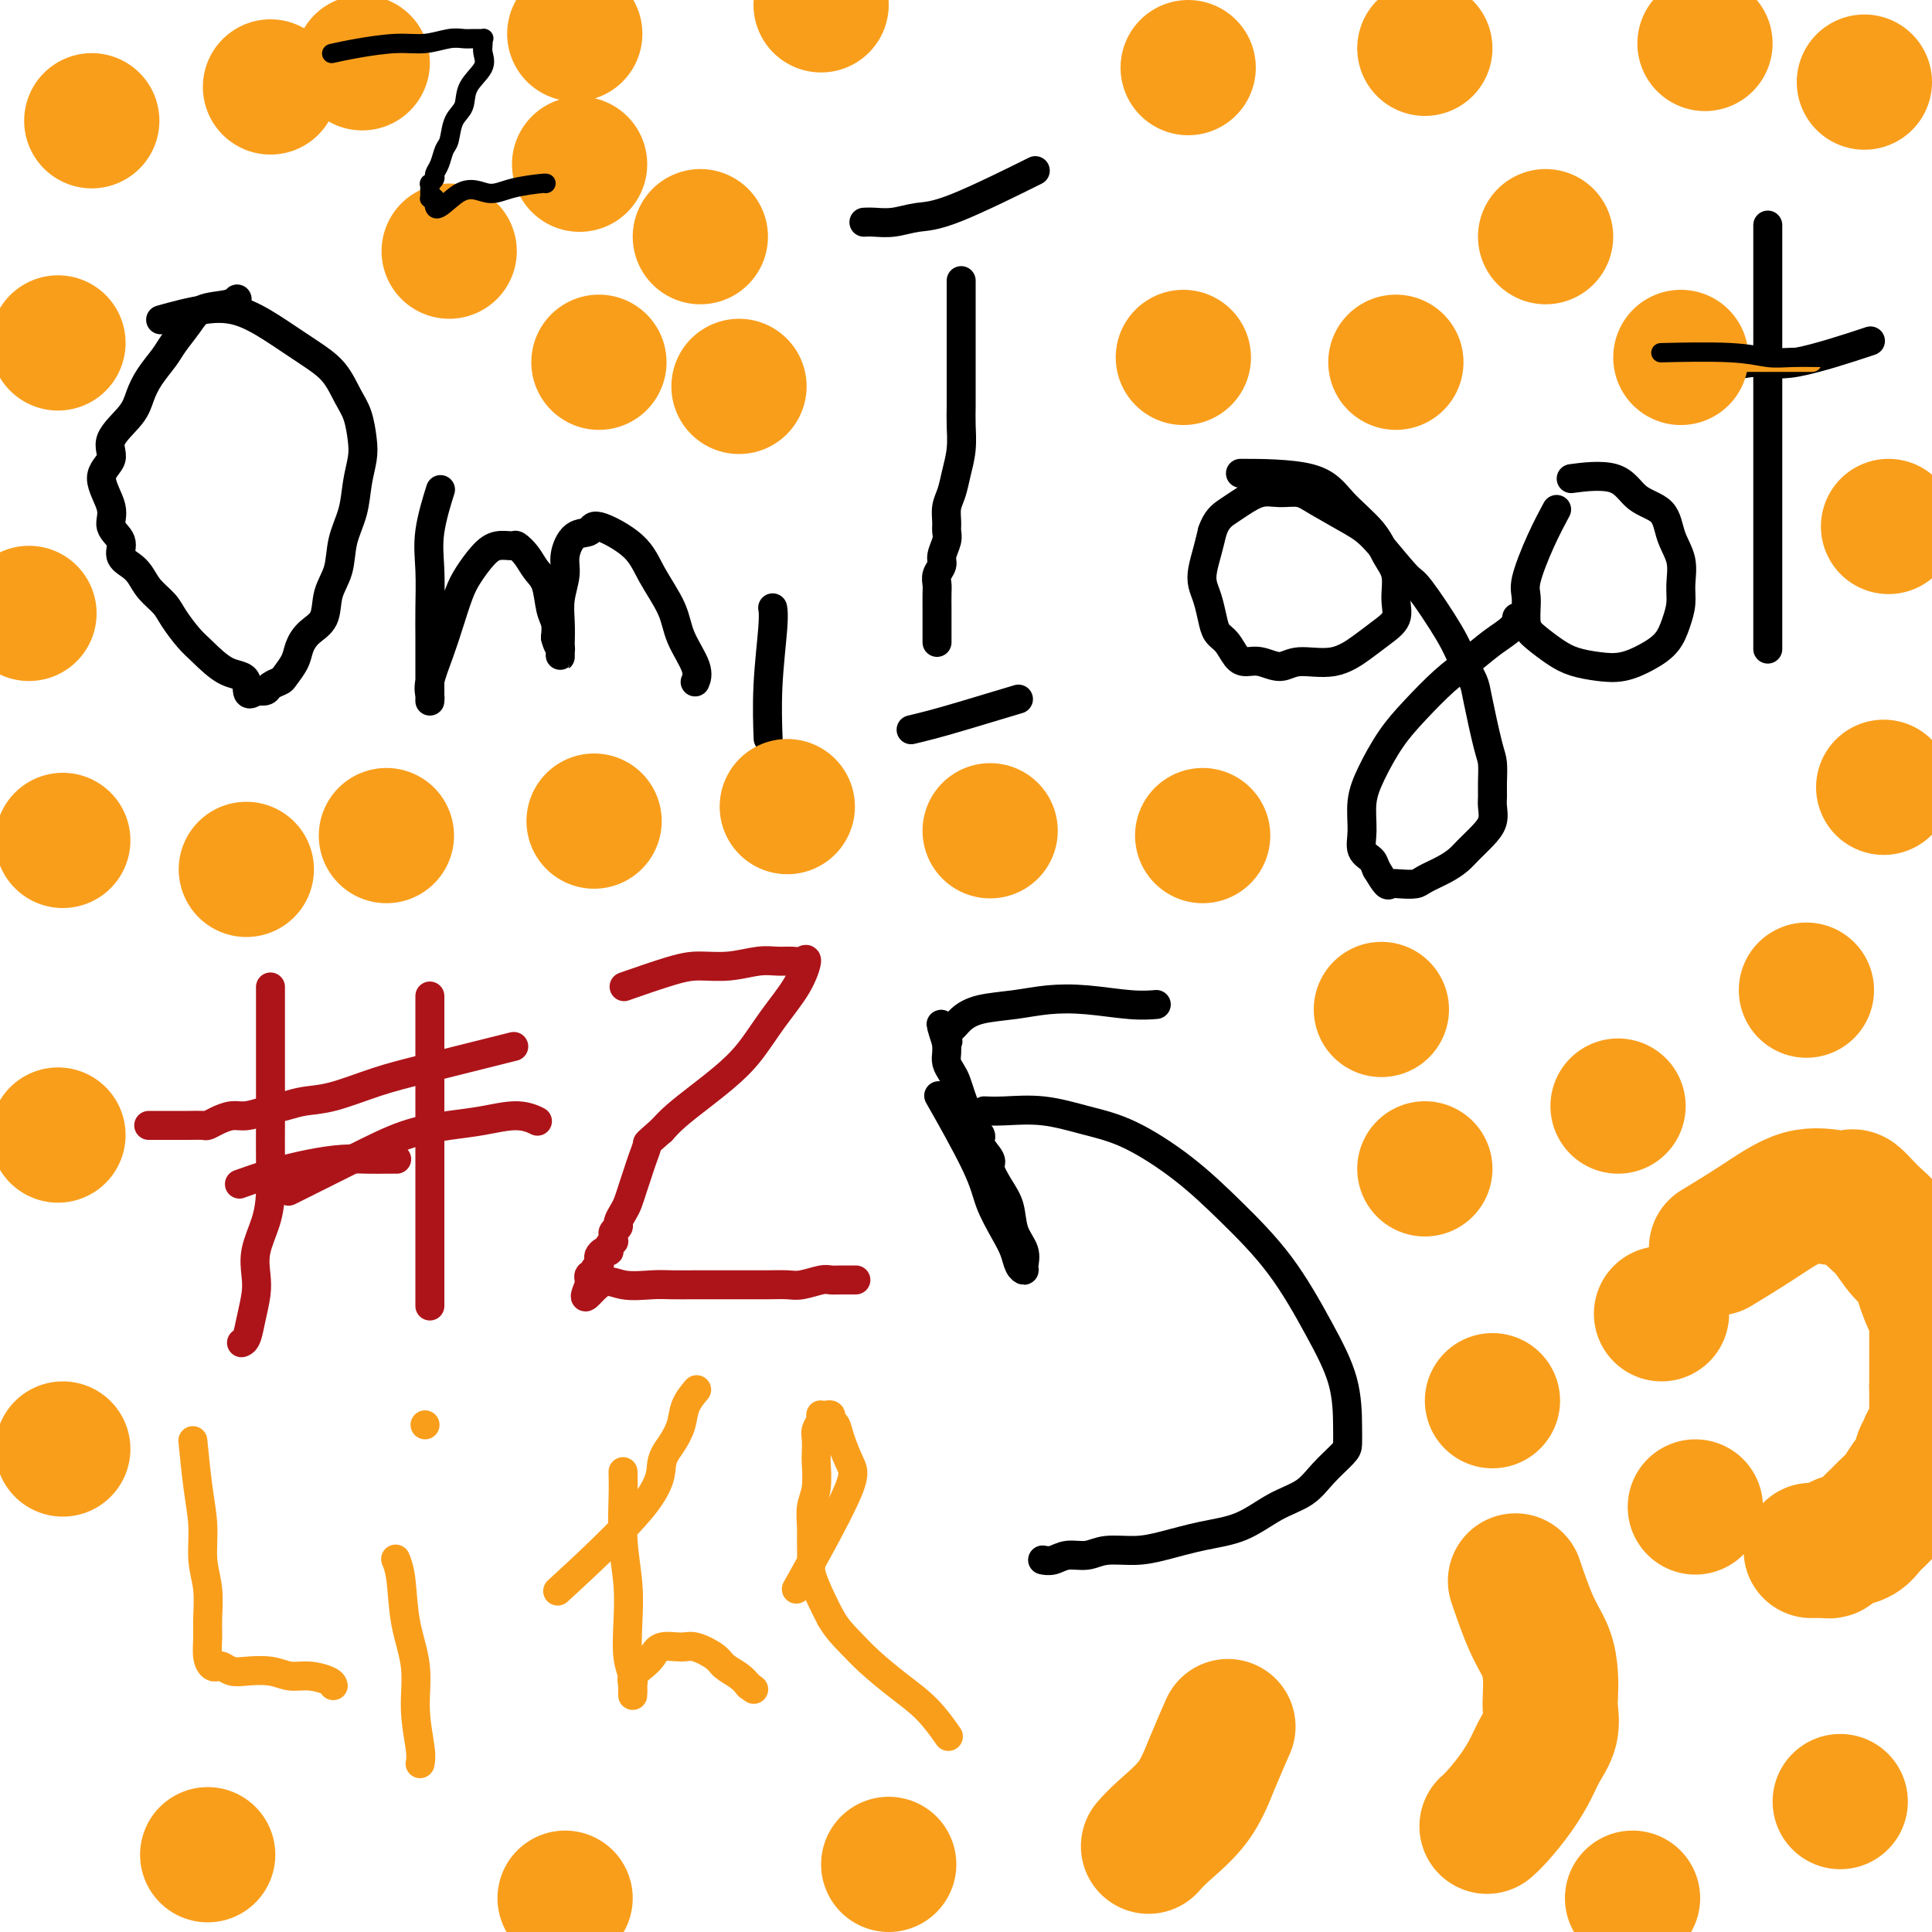 <svg viewBox='0 0 400 400' version='1.1' xmlns='http://www.w3.org/2000/svg' xmlns:xlink='http://www.w3.org/1999/xlink'><g fill='none' stroke='#000000' stroke-width='6' stroke-linecap='round' stroke-linejoin='round'><path d='M34,66c0.220,-0.062 0.441,-0.124 0,0c-0.441,0.124 -1.543,0.434 0,0c1.543,-0.434 5.733,-1.612 9,-2c3.267,-0.388 5.613,0.013 8,1c2.387,0.987 4.814,2.559 7,4c2.186,1.441 4.130,2.752 6,4c1.870,1.248 3.665,2.433 5,4c1.335,1.567 2.211,3.516 3,5c0.789,1.484 1.492,2.503 2,4c0.508,1.497 0.823,3.473 1,5c0.177,1.527 0.217,2.606 0,4c-0.217,1.394 -0.692,3.102 -1,5c-0.308,1.898 -0.448,3.985 -1,6c-0.552,2.015 -1.516,3.956 -2,6c-0.484,2.044 -0.487,4.189 -1,6c-0.513,1.811 -1.537,3.289 -2,5c-0.463,1.711 -0.366,3.656 -1,5c-0.634,1.344 -2.000,2.086 -3,3c-1.000,0.914 -1.634,1.999 -2,3c-0.366,1.001 -0.465,1.918 -1,3c-0.535,1.082 -1.508,2.329 -2,3c-0.492,0.671 -0.503,0.768 -1,1c-0.497,0.232 -1.480,0.601 -2,1c-0.520,0.399 -0.577,0.828 -1,1c-0.423,0.172 -1.211,0.086 -2,0'/><path d='M53,143c-2.447,1.933 -1.566,-0.735 -2,-2c-0.434,-1.265 -2.184,-1.129 -4,-2c-1.816,-0.871 -3.698,-2.750 -5,-4c-1.302,-1.250 -2.026,-1.872 -3,-3c-0.974,-1.128 -2.200,-2.764 -3,-4c-0.800,-1.236 -1.175,-2.074 -2,-3c-0.825,-0.926 -2.100,-1.942 -3,-3c-0.900,-1.058 -1.426,-2.159 -2,-3c-0.574,-0.841 -1.195,-1.422 -2,-2c-0.805,-0.578 -1.795,-1.151 -2,-2c-0.205,-0.849 0.374,-1.973 0,-3c-0.374,-1.027 -1.701,-1.957 -2,-3c-0.299,-1.043 0.431,-2.200 0,-4c-0.431,-1.800 -2.022,-4.242 -2,-6c0.022,-1.758 1.657,-2.833 2,-4c0.343,-1.167 -0.606,-2.427 0,-4c0.606,-1.573 2.766,-3.459 4,-5c1.234,-1.541 1.541,-2.737 2,-4c0.459,-1.263 1.068,-2.594 2,-4c0.932,-1.406 2.186,-2.887 3,-4c0.814,-1.113 1.189,-1.857 2,-3c0.811,-1.143 2.060,-2.685 3,-4c0.940,-1.315 1.572,-2.404 3,-3c1.428,-0.596 3.654,-0.699 5,-1c1.346,-0.301 1.813,-0.800 2,-1c0.187,-0.200 0.093,-0.100 0,0'/><path d='M91,102c0.016,-0.052 0.033,-0.103 0,0c-0.033,0.103 -0.114,0.361 0,0c0.114,-0.361 0.423,-1.339 0,0c-0.423,1.339 -1.577,4.997 -2,8c-0.423,3.003 -0.113,5.350 0,8c0.113,2.650 0.030,5.601 0,8c-0.030,2.399 -0.008,4.244 0,6c0.008,1.756 0.002,3.423 0,5c-0.002,1.577 -0.001,3.064 0,4c0.001,0.936 0.001,1.321 0,2c-0.001,0.679 -0.002,1.654 0,2c0.002,0.346 0.006,0.064 0,0c-0.006,-0.064 -0.024,0.088 0,0c0.024,-0.088 0.090,-0.418 0,-1c-0.090,-0.582 -0.334,-1.418 0,-3c0.334,-1.582 1.247,-3.911 2,-6c0.753,-2.089 1.345,-3.937 2,-6c0.655,-2.063 1.374,-4.342 2,-6c0.626,-1.658 1.161,-2.694 2,-4c0.839,-1.306 1.982,-2.881 3,-4c1.018,-1.119 1.911,-1.783 3,-2c1.089,-0.217 2.376,0.012 3,0c0.624,-0.012 0.587,-0.264 1,0c0.413,0.264 1.277,1.042 2,2c0.723,0.958 1.304,2.094 2,3c0.696,0.906 1.506,1.583 2,3c0.494,1.417 0.671,3.574 1,5c0.329,1.426 0.808,2.122 1,3c0.192,0.878 0.096,1.939 0,3'/><path d='M115,132c0.536,2.114 0.876,1.897 1,2c0.124,0.103 0.033,0.524 0,1c-0.033,0.476 -0.009,1.006 0,1c0.009,-0.006 0.001,-0.548 0,-1c-0.001,-0.452 0.004,-0.813 0,-1c-0.004,-0.187 -0.016,-0.201 0,-1c0.016,-0.799 0.062,-2.382 0,-4c-0.062,-1.618 -0.230,-3.269 0,-5c0.230,-1.731 0.858,-3.542 1,-5c0.142,-1.458 -0.201,-2.562 0,-4c0.201,-1.438 0.947,-3.209 2,-4c1.053,-0.791 2.411,-0.600 3,-1c0.589,-0.400 0.407,-1.390 2,-1c1.593,0.390 4.960,2.159 7,4c2.040,1.841 2.753,3.755 4,6c1.247,2.245 3.027,4.823 4,7c0.973,2.177 1.137,3.955 2,6c0.863,2.045 2.425,4.358 3,6c0.575,1.642 0.164,2.612 0,3c-0.164,0.388 -0.082,0.194 0,0'/><path d='M160,126c0.008,0.045 0.016,0.091 0,0c-0.016,-0.091 -0.057,-0.317 0,0c0.057,0.317 0.211,1.178 0,4c-0.211,2.822 -0.788,7.606 -1,12c-0.212,4.394 -0.061,8.398 0,10c0.061,1.602 0.030,0.801 0,0'/><path d='M199,59c0.000,-0.073 0.000,-0.145 0,0c-0.000,0.145 -0.000,0.509 0,0c0.000,-0.509 0.000,-1.890 0,0c-0.000,1.890 -0.000,7.050 0,10c0.000,2.950 0.001,3.691 0,5c-0.001,1.309 -0.003,3.185 0,5c0.003,1.815 0.012,3.567 0,5c-0.012,1.433 -0.046,2.547 0,4c0.046,1.453 0.170,3.247 0,5c-0.170,1.753 -0.634,3.467 -1,5c-0.366,1.533 -0.633,2.885 -1,4c-0.367,1.115 -0.834,1.993 -1,3c-0.166,1.007 -0.029,2.142 0,3c0.029,0.858 -0.048,1.437 0,2c0.048,0.563 0.223,1.110 0,2c-0.223,0.890 -0.844,2.124 -1,3c-0.156,0.876 0.154,1.394 0,2c-0.154,0.606 -0.773,1.299 -1,2c-0.227,0.701 -0.061,1.410 0,2c0.061,0.590 0.016,1.060 0,2c-0.016,0.940 -0.004,2.349 0,3c0.004,0.651 0.001,0.542 0,1c-0.001,0.458 -0.000,1.482 0,2c0.000,0.518 0.000,0.531 0,1c-0.000,0.469 -0.000,1.396 0,2c0.000,0.604 0.000,0.887 0,1c-0.000,0.113 -0.000,0.057 0,0'/><path d='M213,36c-0.399,0.198 -0.798,0.397 0,0c0.798,-0.397 2.793,-1.388 0,0c-2.793,1.388 -10.374,5.157 -15,7c-4.626,1.843 -6.298,1.762 -8,2c-1.702,0.238 -3.436,0.796 -5,1c-1.564,0.204 -2.960,0.055 -4,0c-1.040,-0.055 -1.726,-0.016 -2,0c-0.274,0.016 -0.137,0.008 0,0'/><path d='M210,145c-0.255,0.077 -0.510,0.154 0,0c0.510,-0.154 1.786,-0.538 0,0c-1.786,0.538 -6.633,2.000 -10,3c-3.367,1.000 -5.253,1.538 -7,2c-1.747,0.462 -3.356,0.846 -4,1c-0.644,0.154 -0.322,0.077 0,0'/><path d='M258,98c0.349,0.000 0.698,0.001 0,0c-0.698,-0.001 -2.444,-0.002 0,0c2.444,0.002 9.079,0.008 13,1c3.921,0.992 5.127,2.971 7,5c1.873,2.029 4.413,4.108 6,6c1.587,1.892 2.221,3.598 3,5c0.779,1.402 1.704,2.499 2,4c0.296,1.501 -0.039,3.405 0,5c0.039,1.595 0.450,2.881 0,4c-0.450,1.119 -1.761,2.070 -3,3c-1.239,0.930 -2.407,1.839 -4,3c-1.593,1.161 -3.610,2.574 -6,3c-2.390,0.426 -5.154,-0.136 -7,0c-1.846,0.136 -2.773,0.969 -4,1c-1.227,0.031 -2.752,-0.739 -4,-1c-1.248,-0.261 -2.218,-0.011 -3,0c-0.782,0.011 -1.375,-0.216 -2,-1c-0.625,-0.784 -1.281,-2.124 -2,-3c-0.719,-0.876 -1.500,-1.286 -2,-2c-0.500,-0.714 -0.720,-1.730 -1,-3c-0.280,-1.270 -0.622,-2.793 -1,-4c-0.378,-1.207 -0.792,-2.097 -1,-3c-0.208,-0.903 -0.210,-1.820 0,-3c0.210,-1.180 0.631,-2.623 1,-4c0.369,-1.377 0.684,-2.689 1,-4'/><path d='M251,110c0.858,-2.519 2.004,-3.317 3,-4c0.996,-0.683 1.841,-1.251 3,-2c1.159,-0.749 2.631,-1.680 4,-2c1.369,-0.320 2.635,-0.029 4,0c1.365,0.029 2.828,-0.205 4,0c1.172,0.205 2.053,0.850 4,2c1.947,1.150 4.958,2.806 7,4c2.042,1.194 3.113,1.925 5,4c1.887,2.075 4.590,5.494 6,7c1.410,1.506 1.529,1.100 3,3c1.471,1.900 4.296,6.105 6,9c1.704,2.895 2.289,4.479 3,6c0.711,1.521 1.550,2.980 2,4c0.450,1.020 0.513,1.600 1,4c0.487,2.400 1.398,6.620 2,9c0.602,2.380 0.895,2.920 1,4c0.105,1.080 0.023,2.701 0,4c-0.023,1.299 0.012,2.277 0,3c-0.012,0.723 -0.072,1.191 0,2c0.072,0.809 0.274,1.960 0,3c-0.274,1.040 -1.026,1.970 -2,3c-0.974,1.030 -2.171,2.161 -3,3c-0.829,0.839 -1.289,1.388 -2,2c-0.711,0.612 -1.672,1.288 -3,2c-1.328,0.712 -3.024,1.461 -4,2c-0.976,0.539 -1.234,0.868 -2,1c-0.766,0.132 -2.040,0.066 -3,0c-0.960,-0.066 -1.605,-0.133 -2,0c-0.395,0.133 -0.542,0.467 -1,0c-0.458,-0.467 -1.229,-1.733 -2,-3'/><path d='M285,180c-0.413,-0.840 -0.446,-1.439 -1,-2c-0.554,-0.561 -1.629,-1.082 -2,-2c-0.371,-0.918 -0.037,-2.231 0,-4c0.037,-1.769 -0.224,-3.992 0,-6c0.224,-2.008 0.933,-3.800 2,-6c1.067,-2.200 2.493,-4.809 4,-7c1.507,-2.191 3.093,-3.966 5,-6c1.907,-2.034 4.133,-4.328 6,-6c1.867,-1.672 3.376,-2.721 5,-4c1.624,-1.279 3.363,-2.786 5,-4c1.637,-1.214 3.171,-2.135 4,-3c0.829,-0.865 0.951,-1.676 1,-2c0.049,-0.324 0.024,-0.162 0,0'/><path d='M326,99c-0.057,0.008 -0.114,0.015 0,0c0.114,-0.015 0.398,-0.053 0,0c-0.398,0.053 -1.478,0.197 0,0c1.478,-0.197 5.514,-0.736 8,0c2.486,0.736 3.422,2.745 5,4c1.578,1.255 3.796,1.756 5,3c1.204,1.244 1.392,3.231 2,5c0.608,1.769 1.637,3.320 2,5c0.363,1.680 0.062,3.489 0,5c-0.062,1.511 0.116,2.724 0,4c-0.116,1.276 -0.525,2.616 -1,4c-0.475,1.384 -1.015,2.813 -2,4c-0.985,1.187 -2.415,2.131 -4,3c-1.585,0.869 -3.324,1.663 -5,2c-1.676,0.337 -3.290,0.217 -5,0c-1.710,-0.217 -3.515,-0.530 -5,-1c-1.485,-0.470 -2.649,-1.098 -4,-2c-1.351,-0.902 -2.890,-2.080 -4,-3c-1.110,-0.920 -1.793,-1.582 -2,-3c-0.207,-1.418 0.060,-3.593 0,-5c-0.060,-1.407 -0.449,-2.047 0,-4c0.449,-1.953 1.736,-5.218 3,-8c1.264,-2.782 2.504,-5.081 3,-6c0.496,-0.919 0.248,-0.460 0,0'/><path d='M366,47c0.000,-0.032 0.000,-0.064 0,0c0.000,0.064 0.000,0.225 0,0c0.000,-0.225 0.000,-0.837 0,0c0.000,0.837 0.000,3.123 0,5c0.000,1.877 0.000,3.346 0,6c0.000,2.654 0.000,6.494 0,10c0.000,3.506 0.000,6.680 0,10c0.000,3.320 0.000,6.788 0,10c0.000,3.212 0.000,6.168 0,9c0.000,2.832 0.000,5.541 0,8c0.000,2.459 0.000,4.670 0,7c0.000,2.330 0.000,4.779 0,7c0.000,2.221 0.000,4.214 0,6c0.000,1.786 0.000,3.365 0,5c0.000,1.635 0.000,3.324 0,4c0.000,0.676 0.000,0.338 0,0'/><path d='M386,71c-0.373,0.124 -0.745,0.247 0,0c0.745,-0.247 2.609,-0.865 0,0c-2.609,0.865 -9.691,3.212 -14,4c-4.309,0.788 -5.846,0.015 -8,0c-2.154,-0.015 -4.926,0.727 -7,1c-2.074,0.273 -3.450,0.078 -4,0c-0.550,-0.078 -0.275,-0.039 0,0'/></g>
<g fill='none' stroke='#AD1419' stroke-width='6' stroke-linecap='round' stroke-linejoin='round'><path d='M56,205c0.000,-0.053 0.000,-0.106 0,0c-0.000,0.106 -0.000,0.372 0,0c0.000,-0.372 0.000,-1.383 0,0c-0.000,1.383 -0.000,5.158 0,8c0.000,2.842 0.001,4.751 0,7c-0.001,2.249 -0.002,4.837 0,7c0.002,2.163 0.007,3.901 0,6c-0.007,2.099 -0.027,4.561 0,7c0.027,2.439 0.099,4.857 0,7c-0.099,2.143 -0.369,4.011 -1,6c-0.631,1.989 -1.622,4.098 -2,6c-0.378,1.902 -0.144,3.595 0,5c0.144,1.405 0.196,2.520 0,4c-0.196,1.480 -0.640,3.325 -1,5c-0.360,1.675 -0.635,3.182 -1,4c-0.365,0.818 -0.818,0.948 -1,1c-0.182,0.052 -0.091,0.026 0,0'/><path d='M50,245c-0.035,0.012 -0.070,0.025 0,0c0.070,-0.025 0.244,-0.087 0,0c-0.244,0.087 -0.905,0.325 0,0c0.905,-0.325 3.376,-1.211 6,-2c2.624,-0.789 5.400,-1.479 8,-2c2.600,-0.521 5.023,-0.872 7,-1c1.977,-0.128 3.509,-0.034 5,0c1.491,0.034 2.940,0.009 4,0c1.060,-0.009 1.731,-0.003 2,0c0.269,0.003 0.134,0.001 0,0'/><path d='M89,207c0.000,-0.063 0.000,-0.127 0,0c0.000,0.127 0.000,0.443 0,0c-0.000,-0.443 0.000,-1.646 0,0c0.000,1.646 0.000,6.140 0,10c0.000,3.860 0.000,7.084 0,10c0.000,2.916 0.000,5.522 0,8c0.000,2.478 0.000,4.828 0,7c0.000,2.172 0.000,4.166 0,6c0.000,1.834 0.000,3.508 0,5c0.000,1.492 0.000,2.803 0,4c0.000,1.197 0.000,2.279 0,3c0.000,0.721 0.000,1.080 0,2c0.000,0.920 0.000,2.402 0,4c0.000,1.598 -0.000,3.314 0,4c0.000,0.686 0.000,0.343 0,0'/><path d='M61,246c-1.087,0.543 -2.173,1.085 0,0c2.173,-1.085 7.606,-3.798 12,-6c4.394,-2.202 7.749,-3.893 11,-5c3.251,-1.107 6.398,-1.631 9,-2c2.602,-0.369 4.659,-0.582 7,-1c2.341,-0.418 4.968,-1.040 7,-1c2.032,0.040 3.470,0.741 4,1c0.530,0.259 0.151,0.074 0,0c-0.151,-0.074 -0.076,-0.037 0,0'/><path d='M105,217c0.111,-0.028 0.221,-0.055 0,0c-0.221,0.055 -0.774,0.193 0,0c0.774,-0.193 2.875,-0.718 0,0c-2.875,0.718 -10.726,2.679 -16,4c-5.274,1.321 -7.971,2.003 -11,3c-3.029,0.997 -6.390,2.310 -9,3c-2.610,0.690 -4.470,0.759 -6,1c-1.530,0.241 -2.731,0.656 -4,1c-1.269,0.344 -2.606,0.618 -4,1c-1.394,0.382 -2.845,0.873 -4,1c-1.155,0.127 -2.015,-0.110 -3,0c-0.985,0.110 -2.094,0.565 -3,1c-0.906,0.435 -1.609,0.849 -2,1c-0.391,0.151 -0.469,0.041 -1,0c-0.531,-0.041 -1.513,-0.011 -3,0c-1.487,0.011 -3.477,0.003 -5,0c-1.523,-0.003 -2.578,-0.001 -3,0c-0.422,0.001 -0.211,0.000 0,0'/><path d='M130,204c0.234,-0.082 0.469,-0.165 0,0c-0.469,0.165 -1.641,0.576 0,0c1.641,-0.576 6.095,-2.140 9,-3c2.905,-0.860 4.263,-1.015 6,-1c1.737,0.015 3.855,0.201 6,0c2.145,-0.201 4.317,-0.790 6,-1c1.683,-0.210 2.878,-0.043 4,0c1.122,0.043 2.170,-0.038 3,0c0.830,0.038 1.441,0.197 2,0c0.559,-0.197 1.067,-0.748 1,0c-0.067,0.748 -0.708,2.797 -2,5c-1.292,2.203 -3.234,4.561 -5,7c-1.766,2.439 -3.354,4.960 -5,7c-1.646,2.040 -3.348,3.598 -5,5c-1.652,1.402 -3.252,2.647 -5,4c-1.748,1.353 -3.642,2.815 -5,4c-1.358,1.185 -2.179,2.092 -3,3'/><path d='M137,234c-3.416,3.011 -2.957,2.540 -3,3c-0.043,0.460 -0.589,1.852 -1,3c-0.411,1.148 -0.689,2.052 -1,3c-0.311,0.948 -0.657,1.942 -1,3c-0.343,1.058 -0.684,2.181 -1,3c-0.316,0.819 -0.606,1.332 -1,2c-0.394,0.668 -0.890,1.489 -1,2c-0.110,0.511 0.168,0.710 0,1c-0.168,0.290 -0.781,0.669 -1,1c-0.219,0.331 -0.045,0.614 0,1c0.045,0.386 -0.040,0.874 0,1c0.040,0.126 0.204,-0.111 0,0c-0.204,0.111 -0.776,0.569 -1,1c-0.224,0.431 -0.098,0.836 0,1c0.098,0.164 0.170,0.086 0,0c-0.170,-0.086 -0.580,-0.182 -1,0c-0.420,0.182 -0.849,0.640 -1,1c-0.151,0.360 -0.025,0.622 0,1c0.025,0.378 -0.050,0.871 0,1c0.050,0.129 0.224,-0.105 0,0c-0.224,0.105 -0.844,0.549 -1,1c-0.156,0.451 0.154,0.909 0,1c-0.154,0.091 -0.773,-0.186 -1,0c-0.227,0.186 -0.061,0.833 0,1c0.061,0.167 0.016,-0.147 0,0c-0.016,0.147 -0.005,0.756 0,1c0.005,0.244 0.002,0.122 0,0'/><path d='M122,266c-2.087,4.950 0.195,1.326 2,0c1.805,-1.326 3.131,-0.355 5,0c1.869,0.355 4.280,0.095 6,0c1.720,-0.095 2.749,-0.025 4,0c1.251,0.025 2.723,0.007 5,0c2.277,-0.007 5.360,-0.001 7,0c1.640,0.001 1.836,-0.004 3,0c1.164,0.004 3.294,0.015 5,0c1.706,-0.015 2.986,-0.057 4,0c1.014,0.057 1.762,0.211 3,0c1.238,-0.211 2.966,-0.789 4,-1c1.034,-0.211 1.373,-0.057 2,0c0.627,0.057 1.541,0.015 2,0c0.459,-0.015 0.463,-0.004 1,0c0.537,0.004 1.606,0.001 2,0c0.394,-0.001 0.113,-0.000 0,0c-0.113,0.000 -0.056,0.000 0,0'/></g>
<g fill='none' stroke='#000000' stroke-width='6' stroke-linecap='round' stroke-linejoin='round'><path d='M204,230c-0.019,-0.001 -0.039,-0.002 0,0c0.039,0.002 0.135,0.006 0,0c-0.135,-0.006 -0.502,-0.024 0,0c0.502,0.024 1.873,0.089 4,0c2.127,-0.089 5.008,-0.331 8,0c2.992,0.331 6.093,1.236 9,2c2.907,0.764 5.620,1.386 9,3c3.380,1.614 7.428,4.220 11,7c3.572,2.780 6.670,5.734 10,9c3.330,3.266 6.892,6.843 10,11c3.108,4.157 5.760,8.894 8,13c2.240,4.106 4.066,7.581 5,11c0.934,3.419 0.976,6.782 1,9c0.024,2.218 0.032,3.292 0,4c-0.032,0.708 -0.102,1.051 -1,2c-0.898,0.949 -2.624,2.505 -4,4c-1.376,1.495 -2.401,2.929 -4,4c-1.599,1.071 -3.773,1.780 -6,3c-2.227,1.220 -4.507,2.953 -7,4c-2.493,1.047 -5.198,1.409 -8,2c-2.802,0.591 -5.702,1.411 -8,2c-2.298,0.589 -3.994,0.946 -6,1c-2.006,0.054 -4.321,-0.196 -6,0c-1.679,0.196 -2.723,0.837 -4,1c-1.277,0.163 -2.787,-0.152 -4,0c-1.213,0.152 -2.129,0.773 -3,1c-0.871,0.227 -1.696,0.061 -2,0c-0.304,-0.061 -0.087,-0.017 0,0c0.087,0.017 0.043,0.009 0,0'/><path d='M195,228c0.194,0.341 0.387,0.681 0,0c-0.387,-0.681 -1.355,-2.384 0,0c1.355,2.384 5.031,8.855 7,13c1.969,4.145 2.230,5.962 3,8c0.770,2.038 2.048,4.296 3,6c0.952,1.704 1.577,2.855 2,4c0.423,1.145 0.642,2.286 1,3c0.358,0.714 0.854,1.002 1,1c0.146,-0.002 -0.057,-0.295 0,-1c0.057,-0.705 0.375,-1.821 0,-3c-0.375,-1.179 -1.443,-2.422 -2,-4c-0.557,-1.578 -0.602,-3.490 -1,-5c-0.398,-1.510 -1.148,-2.617 -2,-4c-0.852,-1.383 -1.804,-3.041 -2,-4c-0.196,-0.959 0.365,-1.219 0,-2c-0.365,-0.781 -1.656,-2.085 -2,-3c-0.344,-0.915 0.259,-1.442 0,-2c-0.259,-0.558 -1.378,-1.146 -2,-2c-0.622,-0.854 -0.745,-1.972 -1,-3c-0.255,-1.028 -0.643,-1.966 -1,-3c-0.357,-1.034 -0.684,-2.164 -1,-3c-0.316,-0.836 -0.621,-1.379 -1,-2c-0.379,-0.621 -0.833,-1.321 -1,-2c-0.167,-0.679 -0.048,-1.337 0,-2c0.048,-0.663 0.024,-1.332 0,-2'/><path d='M196,216c-2.310,-7.292 -0.585,-2.521 0,-1c0.585,1.521 0.030,-0.208 0,-1c-0.030,-0.792 0.464,-0.646 1,-1c0.536,-0.354 1.115,-1.206 2,-2c0.885,-0.794 2.076,-1.529 4,-2c1.924,-0.471 4.579,-0.676 7,-1c2.421,-0.324 4.607,-0.766 7,-1c2.393,-0.234 4.992,-0.258 8,0c3.008,0.258 6.425,0.800 9,1c2.575,0.200 4.307,0.057 5,0c0.693,-0.057 0.346,-0.029 0,0'/></g>
<g fill='none' stroke='#F99E1B' stroke-width='6' stroke-linecap='round' stroke-linejoin='round'><path d='M40,299c-0.006,-0.059 -0.012,-0.118 0,0c0.012,0.118 0.041,0.414 0,0c-0.041,-0.414 -0.151,-1.537 0,0c0.151,1.537 0.562,5.734 1,9c0.438,3.266 0.902,5.601 1,8c0.098,2.399 -0.171,4.862 0,7c0.171,2.138 0.781,3.950 1,6c0.219,2.050 0.048,4.339 0,6c-0.048,1.661 0.028,2.693 0,4c-0.028,1.307 -0.160,2.890 0,4c0.160,1.110 0.610,1.748 1,2c0.390,0.252 0.719,0.119 1,0c0.281,-0.119 0.514,-0.224 1,0c0.486,0.224 1.224,0.777 2,1c0.776,0.223 1.591,0.115 3,0c1.409,-0.115 3.411,-0.237 5,0c1.589,0.237 2.766,0.834 4,1c1.234,0.166 2.527,-0.100 4,0c1.473,0.100 3.127,0.565 4,1c0.873,0.435 0.964,0.838 1,1c0.036,0.162 0.018,0.081 0,0'/><path d='M82,323c0.027,0.064 0.053,0.127 0,0c-0.053,-0.127 -0.187,-0.446 0,0c0.187,0.446 0.695,1.656 1,4c0.305,2.344 0.407,5.823 1,9c0.593,3.177 1.675,6.053 2,9c0.325,2.947 -0.109,5.965 0,9c0.109,3.035 0.760,6.086 1,8c0.240,1.914 0.069,2.690 0,3c-0.069,0.310 -0.034,0.155 0,0'/><path d='M88,295c0.000,0.000 0.000,0.000 0,0c0.000,0.000 0.000,0.000 0,0c0.000,0.000 0.000,0.000 0,0'/><path d='M129,305c-0.001,-0.025 -0.001,-0.051 0,0c0.001,0.051 0.004,0.177 0,0c-0.004,-0.177 -0.015,-0.658 0,0c0.015,0.658 0.056,2.454 0,5c-0.056,2.546 -0.207,5.840 0,9c0.207,3.160 0.773,6.184 1,9c0.227,2.816 0.113,5.422 0,8c-0.113,2.578 -0.227,5.127 0,7c0.227,1.873 0.793,3.070 1,4c0.207,0.930 0.054,1.592 0,2c-0.054,0.408 -0.009,0.562 0,1c0.009,0.438 -0.019,1.159 0,1c0.019,-0.159 0.086,-1.199 0,-2c-0.086,-0.801 -0.325,-1.363 0,-2c0.325,-0.637 1.215,-1.349 2,-2c0.785,-0.651 1.464,-1.240 2,-2c0.536,-0.760 0.929,-1.690 2,-2c1.071,-0.310 2.818,-0.000 4,0c1.182,0.000 1.797,-0.309 3,0c1.203,0.309 2.992,1.238 4,2c1.008,0.762 1.233,1.359 2,2c0.767,0.641 2.076,1.326 3,2c0.924,0.674 1.462,1.337 2,2'/><path d='M155,349c1.833,1.333 0.917,0.667 0,0'/><path d='M117,328c0.456,-0.419 0.913,-0.838 0,0c-0.913,0.838 -3.194,2.935 0,0c3.194,-2.935 11.863,-10.900 16,-16c4.137,-5.100 3.743,-7.336 4,-9c0.257,-1.664 1.166,-2.758 2,-4c0.834,-1.242 1.595,-2.632 2,-4c0.405,-1.368 0.455,-2.715 1,-4c0.545,-1.285 1.584,-2.510 2,-3c0.416,-0.490 0.208,-0.245 0,0'/><path d='M166,327c-0.974,1.747 -1.948,3.495 0,0c1.948,-3.495 6.819,-12.232 9,-17c2.181,-4.768 1.671,-5.569 1,-7c-0.671,-1.431 -1.503,-3.494 -2,-5c-0.497,-1.506 -0.659,-2.456 -1,-3c-0.341,-0.544 -0.862,-0.682 -1,-1c-0.138,-0.318 0.108,-0.815 0,-1c-0.108,-0.185 -0.569,-0.057 -1,0c-0.431,0.057 -0.834,0.045 -1,0c-0.166,-0.045 -0.097,-0.121 0,0c0.097,0.121 0.222,0.438 0,1c-0.222,0.562 -0.790,1.368 -1,2c-0.210,0.632 -0.060,1.091 0,2c0.060,0.909 0.030,2.267 0,3c-0.030,0.733 -0.061,0.841 0,2c0.061,1.159 0.213,3.367 0,5c-0.213,1.633 -0.791,2.690 -1,4c-0.209,1.310 -0.050,2.874 0,4c0.050,1.126 -0.009,1.813 0,3c0.009,1.187 0.085,2.875 0,4c-0.085,1.125 -0.331,1.688 0,3c0.331,1.312 1.237,3.375 2,5c0.763,1.625 1.381,2.813 2,4'/><path d='M172,335c1.358,2.347 2.753,3.716 4,5c1.247,1.284 2.345,2.485 4,4c1.655,1.515 3.866,3.344 6,5c2.134,1.656 4.190,3.138 6,5c1.810,1.862 3.374,4.103 4,5c0.626,0.897 0.313,0.448 0,0'/></g>
<g fill='none' stroke='#F99E1B' stroke-width='28' stroke-linecap='round' stroke-linejoin='round'><path d='M356,258c-0.049,0.030 -0.098,0.060 0,0c0.098,-0.060 0.344,-0.208 0,0c-0.344,0.208 -1.276,0.774 0,0c1.276,-0.774 4.761,-2.889 8,-5c3.239,-2.111 6.233,-4.220 9,-5c2.767,-0.780 5.307,-0.232 7,0c1.693,0.232 2.540,0.147 3,0c0.460,-0.147 0.534,-0.356 1,0c0.466,0.356 1.322,1.278 2,2c0.678,0.722 1.176,1.246 2,2c0.824,0.754 1.975,1.738 3,3c1.025,1.262 1.924,2.800 3,4c1.076,1.200 2.331,2.061 3,3c0.669,0.939 0.754,1.957 1,3c0.246,1.043 0.654,2.111 1,3c0.346,0.889 0.628,1.599 1,2c0.372,0.401 0.832,0.494 1,1c0.168,0.506 0.045,1.426 0,2c-0.045,0.574 -0.012,0.802 0,1c0.012,0.198 0.003,0.367 0,1c-0.003,0.633 -0.001,1.731 0,2c0.001,0.269 0.000,-0.290 0,0c-0.000,0.290 -0.000,1.429 0,2c0.000,0.571 0.000,0.573 0,1c-0.000,0.427 -0.000,1.279 0,2c0.000,0.721 0.000,1.309 0,2c-0.000,0.691 -0.000,1.483 0,2c0.000,0.517 0.000,0.758 0,1'/><path d='M401,287c0.000,2.594 0.000,1.080 0,1c-0.000,-0.080 -0.000,1.274 0,2c0.000,0.726 0.001,0.825 0,1c-0.001,0.175 -0.003,0.427 0,1c0.003,0.573 0.011,1.468 0,2c-0.011,0.532 -0.042,0.702 0,1c0.042,0.298 0.156,0.724 0,1c-0.156,0.276 -0.581,0.401 -1,1c-0.419,0.599 -0.832,1.672 -1,2c-0.168,0.328 -0.089,-0.089 0,0c0.089,0.089 0.190,0.685 0,1c-0.190,0.315 -0.670,0.349 -1,1c-0.330,0.651 -0.511,1.918 -1,3c-0.489,1.082 -1.286,1.980 -2,3c-0.714,1.020 -1.345,2.161 -2,3c-0.655,0.839 -1.334,1.377 -2,2c-0.666,0.623 -1.320,1.333 -2,2c-0.680,0.667 -1.387,1.293 -2,2c-0.613,0.707 -1.134,1.496 -2,2c-0.866,0.504 -2.078,0.724 -3,1c-0.922,0.276 -1.553,0.610 -2,1c-0.447,0.390 -0.711,0.837 -1,1c-0.289,0.163 -0.603,0.044 -1,0c-0.397,-0.044 -0.877,-0.012 -1,0c-0.123,0.012 0.111,0.003 0,0c-0.111,-0.003 -0.568,-0.001 -1,0c-0.432,0.001 -0.838,0.000 -1,0c-0.162,-0.000 -0.081,-0.000 0,0'/><path d='M314,328c0.069,0.203 0.138,0.406 0,0c-0.138,-0.406 -0.482,-1.420 0,0c0.482,1.420 1.789,5.275 3,8c1.211,2.725 2.326,4.322 3,6c0.674,1.678 0.907,3.439 1,5c0.093,1.561 0.048,2.923 0,4c-0.048,1.077 -0.098,1.868 0,3c0.098,1.132 0.342,2.604 0,4c-0.342,1.396 -1.272,2.718 -2,4c-0.728,1.282 -1.253,2.526 -2,4c-0.747,1.474 -1.716,3.179 -3,5c-1.284,1.821 -2.884,3.760 -4,5c-1.116,1.240 -1.747,1.783 -2,2c-0.253,0.217 -0.126,0.109 0,0'/><path d='M254,358c0.019,-0.043 0.037,-0.085 0,0c-0.037,0.085 -0.131,0.298 0,0c0.131,-0.298 0.487,-1.106 0,0c-0.487,1.106 -1.815,4.125 -3,7c-1.185,2.875 -2.225,5.606 -4,8c-1.775,2.394 -4.286,4.452 -6,6c-1.714,1.548 -2.633,2.585 -3,3c-0.367,0.415 -0.184,0.207 0,0'/><path d='M184,386c0.000,0.000 0.000,0.000 0,0c0.000,0.000 0.000,0.000 0,0c0.000,0.000 0.000,0.000 0,0c0.000,0.000 0.000,0.000 0,0'/><path d='M117,393c0.000,0.000 0.000,0.000 0,0c0.000,0.000 0.000,0.000 0,0c-0.000,0.000 0.000,0.000 0,0c0.000,-0.000 0.000,0.000 0,0'/><path d='M43,384c0.000,0.000 0.000,0.000 0,0c0.000,0.000 0.000,0.000 0,0'/><path d='M13,300c0.000,0.000 0.000,0.000 0,0c0.000,0.000 -0.000,0.000 0,0c0.000,0.000 0.000,0.000 0,0'/><path d='M12,235c0.000,0.000 0.000,0.000 0,0c0.000,0.000 0.000,0.000 0,0c-0.000,0.000 0.000,0.000 0,0'/><path d='M13,174c0.000,0.000 0.000,0.000 0,0c0.000,0.000 -0.000,0.000 0,0c0.000,0.000 0.000,0.000 0,0c0.000,0.000 0.000,0.000 0,0'/><path d='M6,127c0.000,0.000 0.000,0.000 0,0c0.000,0.000 0.000,-0.000 0,0c-0.000,0.000 -0.000,0.000 0,0c0.000,-0.000 0.000,0.000 0,0'/><path d='M12,71c0.000,0.000 0.000,0.000 0,0c0.000,0.000 0.000,0.000 0,0c-0.000,0.000 0.000,0.000 0,0'/><path d='M19,25c0.000,0.000 0.000,0.000 0,0c0.000,0.000 0.000,0.000 0,0c0.000,0.000 0.000,0.000 0,0'/><path d='M56,18c0.000,0.000 0.000,0.000 0,0c0.000,0.000 0.000,0.000 0,0c0.000,0.000 0.000,0.000 0,0c-0.000,0.000 0.000,0.000 0,0'/><path d='M75,13c0.000,0.000 0.000,0.000 0,0c0.000,0.000 0.000,-0.000 0,0c0.000,0.000 0.000,0.000 0,0c0.000,0.000 0.000,0.000 0,0'/><path d='M119,7c0.000,0.000 0.000,0.000 0,0c0.000,0.000 0.000,0.000 0,0c0.000,0.000 0.000,0.000 0,0'/><path d='M170,1c0.000,0.000 0.000,0.000 0,0c0.000,0.000 0.000,0.000 0,0c0.000,0.000 0.000,0.000 0,0'/><path d='M246,14c0.000,0.000 0.000,0.000 0,0c0.000,0.000 0.000,0.000 0,0c0.000,0.000 0.000,0.000 0,0c-0.000,-0.000 0.000,0.000 0,0'/><path d='M295,10c0.000,0.000 0.000,0.000 0,0c0.000,0.000 0.000,0.000 0,0c0.000,0.000 0.000,0.000 0,0c0.000,0.000 0.000,0.000 0,0'/><path d='M353,9c0.000,0.000 0.000,0.000 0,0c0.000,0.000 0.000,0.000 0,0c0.000,0.000 0.000,0.000 0,0'/><path d='M386,17c0.000,0.000 0.000,0.000 0,0c0.000,0.000 0.000,0.000 0,0c0.000,0.000 0.000,0.000 0,0c0.000,0.000 0.000,0.000 0,0'/><path d='M391,109c0.000,0.000 0.000,0.000 0,0c0.000,0.000 0.000,0.000 0,0c-0.000,0.000 0.000,-0.000 0,0c0.000,0.000 0.000,0.000 0,0'/><path d='M390,163c0.000,0.000 0.000,0.000 0,0c0.000,0.000 0.000,0.000 0,0c0.000,0.000 0.000,0.000 0,0'/><path d='M374,205c0.000,0.000 0.000,0.000 0,0c0.000,0.000 0.000,0.000 0,0c0.000,0.000 0.000,0.000 0,0'/><path d='M335,229c0.000,0.000 0.000,0.000 0,0c0.000,0.000 0.000,-0.000 0,0c-0.000,0.000 0.000,0.000 0,0c0.000,-0.000 0.000,0.000 0,0'/><path d='M344,272c0.000,0.000 0.000,0.000 0,0c0.000,0.000 0.000,0.000 0,0c0.000,0.000 0.000,0.000 0,0c0.000,0.000 0.000,0.000 0,0'/><path d='M351,312c0.000,0.000 0.000,0.000 0,0c0.000,0.000 0.000,0.000 0,0c0.000,0.000 0.000,0.000 0,0c0.000,0.000 0.000,0.000 0,0'/><path d='M381,373c0.000,0.000 0.000,0.000 0,0c0.000,0.000 0.000,0.000 0,0'/><path d='M338,393c0.000,0.000 0.000,0.000 0,0c0.000,0.000 0.000,0.000 0,0c0.000,0.000 0.000,0.000 0,0c0.000,-0.000 0.000,0.000 0,0'/><path d='M309,290c0.000,0.000 0.000,0.000 0,0c0.000,0.000 0.000,0.000 0,0c0.000,0.000 0.000,0.000 0,0c0.000,0.000 0.000,0.000 0,0'/><path d='M295,242c0.000,0.000 0.000,0.000 0,0c0.000,0.000 0.000,0.000 0,0c0.000,0.000 0.000,0.000 0,0'/><path d='M286,209c0.000,0.000 0.000,0.000 0,0c0.000,0.000 0.000,0.000 0,0c0.000,-0.000 0.000,0.000 0,0c0.000,0.000 0.000,0.000 0,0'/><path d='M249,173c0.000,0.000 0.000,0.000 0,0c0.000,0.000 0.000,0.000 0,0c0.000,0.000 0.000,0.000 0,0c0.000,0.000 0.000,0.000 0,0'/><path d='M205,172c0.000,0.000 0.000,0.000 0,0c0.000,0.000 0.000,0.000 0,0c0.000,0.000 0.000,0.000 0,0'/><path d='M163,167c0.000,0.000 0.000,0.000 0,0c0.000,0.000 0.000,0.000 0,0c0.000,0.000 0.000,0.000 0,0'/><path d='M123,170c0.000,0.000 0.000,0.000 0,0c0.000,0.000 0.000,0.000 0,0c0.000,0.000 0.000,0.000 0,0'/><path d='M80,173c0.000,0.000 0.000,0.000 0,0c0.000,0.000 0.000,0.000 0,0c0.000,0.000 0.000,0.000 0,0c0.000,0.000 0.000,0.000 0,0'/><path d='M51,180c0.000,0.000 0.000,0.000 0,0c0.000,0.000 0.000,0.000 0,0c0.000,0.000 0.000,0.000 0,0c0.000,0.000 0.000,0.000 0,0'/><path d='M153,80c0.000,0.000 0.000,0.000 0,0c0.000,0.000 0.000,0.000 0,0c0.000,0.000 0.000,0.000 0,0c-0.000,0.000 0.000,0.000 0,0'/><path d='M124,75c0.000,0.000 0.000,0.000 0,0c0.000,0.000 0.000,0.000 0,0c-0.000,0.000 0.000,0.000 0,0'/><path d='M93,52c0.000,0.000 0.000,0.000 0,0c0.000,0.000 0.000,-0.000 0,0c0.000,0.000 0.000,0.000 0,0'/><path d='M120,34c0.000,0.000 0.000,0.000 0,0c0.000,0.000 0.000,0.000 0,0c0.000,-0.000 0.000,0.000 0,0'/><path d='M145,49c0.000,0.000 0.000,0.000 0,0c0.000,0.000 0.000,0.000 0,0c0.000,0.000 0.000,0.000 0,0'/><path d='M245,74c0.000,0.000 0.000,0.000 0,0c0.000,0.000 0.000,0.000 0,0c0.000,0.000 0.000,0.000 0,0c0.000,0.000 0.000,0.000 0,0'/><path d='M289,75c0.000,0.000 0.000,0.000 0,0c0.000,0.000 0.000,0.000 0,0c0.000,0.000 0.000,0.000 0,0c0.000,0.000 0.000,0.000 0,0'/><path d='M348,74c0.000,0.000 0.000,0.000 0,0c0.000,0.000 0.000,0.000 0,0c0.000,0.000 0.000,0.000 0,0'/><path d='M320,49c0.000,0.000 0.000,0.000 0,0c0.000,0.000 0.000,0.000 0,0c0.000,0.000 0.000,0.000 0,0c0.000,0.000 0.000,0.000 0,0'/></g>
<g fill='none' stroke='#F99E1B' stroke-width='4' stroke-linecap='round' stroke-linejoin='round'><path d='M344,75c0.121,0.000 0.242,0.000 0,0c-0.242,0.000 -0.848,0.000 0,0c0.848,0.000 3.149,0.000 6,0c2.851,0.000 6.253,0.000 9,0c2.747,-0.000 4.839,0.000 7,0c2.161,0.000 4.389,0.000 6,0c1.611,0.000 2.603,0.000 3,0c0.397,0.000 0.198,0.000 0,0'/></g>
<g fill='none' stroke='#000000' stroke-width='4' stroke-linecap='round' stroke-linejoin='round'><path d='M345,73c0.337,-0.008 0.674,-0.016 0,0c-0.674,0.016 -2.358,0.057 0,0c2.358,-0.057 8.759,-0.211 13,0c4.241,0.211 6.322,0.789 8,1c1.678,0.211 2.952,0.057 5,0c2.048,-0.057 4.871,-0.016 6,0c1.129,0.016 0.565,0.008 0,0'/><path d='M69,11c0.097,-0.022 0.194,-0.043 0,0c-0.194,0.043 -0.681,0.151 0,0c0.681,-0.151 2.528,-0.562 5,-1c2.472,-0.438 5.568,-0.902 8,-1c2.432,-0.098 4.200,0.170 6,0c1.800,-0.170 3.631,-0.778 5,-1c1.369,-0.222 2.276,-0.057 3,0c0.724,0.057 1.265,0.007 2,0c0.735,-0.007 1.664,0.031 2,0c0.336,-0.031 0.079,-0.130 0,0c-0.079,0.130 0.019,0.489 0,1c-0.019,0.511 -0.155,1.174 0,2c0.155,0.826 0.603,1.815 0,3c-0.603,1.185 -2.256,2.568 -3,4c-0.744,1.432 -0.580,2.915 -1,4c-0.420,1.085 -1.423,1.772 -2,3c-0.577,1.228 -0.728,2.997 -1,4c-0.272,1.003 -0.665,1.239 -1,2c-0.335,0.761 -0.612,2.045 -1,3c-0.388,0.955 -0.889,1.579 -1,2c-0.111,0.421 0.166,0.639 0,1c-0.166,0.361 -0.777,0.866 -1,1c-0.223,0.134 -0.060,-0.104 0,0c0.060,0.104 0.015,0.550 0,1c-0.015,0.450 -0.001,0.905 0,1c0.001,0.095 -0.010,-0.170 0,0c0.010,0.170 0.041,0.777 0,1c-0.041,0.223 -0.155,0.064 0,0c0.155,-0.064 0.577,-0.032 1,0'/><path d='M90,41c-0.722,4.867 2.472,0.533 5,-1c2.528,-1.533 4.390,-0.267 6,0c1.610,0.267 2.968,-0.464 5,-1c2.032,-0.536 4.739,-0.875 6,-1c1.261,-0.125 1.074,-0.036 1,0c-0.074,0.036 -0.037,0.018 0,0'/></g>
</svg>